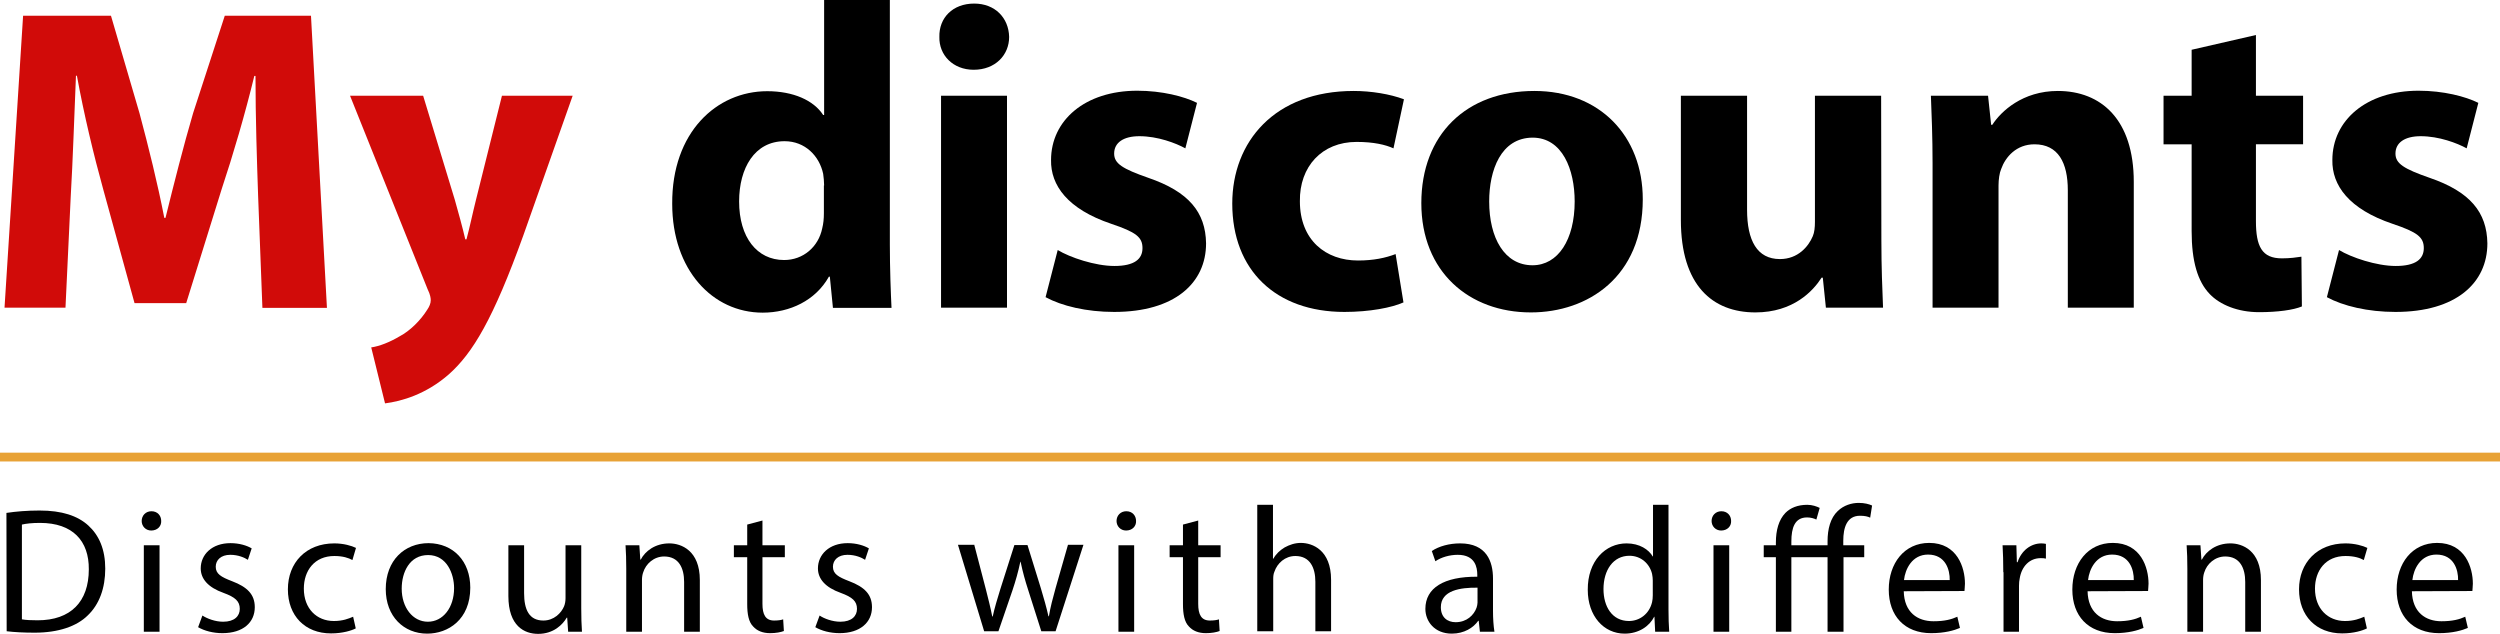 <?xml version="1.0" encoding="utf-8"?>
<!-- Generator: Adobe Illustrator 22.1.0, SVG Export Plug-In . SVG Version: 6.00 Build 0)  -->
<svg version="1.1" id="Слой_1" xmlns="http://www.w3.org/2000/svg" xmlns:xlink="http://www.w3.org/1999/xlink" x="0px" y="0px"
	 width="1049.9px" height="266.1px" viewBox="0 0 1049.9 266.1" style="enable-background:new 0 0 1049.9 266.1;"
	 xml:space="preserve">
<style type="text/css">
	.st0{fill:#D10B09;}
	.st1{fill:#E8A236;}
</style>
<g>
	<g>
		<path class="st0" d="M108.4,82.3c-0.5-14.7-1.1-32.6-1.1-50.4h-0.5C103,47.6,97.9,65,93.1,79.4l-14.9,47.9H56.5L43.4,79.7
			c-4-14.4-8.2-31.9-11.1-47.9h-0.4c-0.7,16.6-1.3,35.5-2.2,50.8l-2.2,46.6H1.9L9.7,6.6h36.9l12,41c3.8,14.2,7.6,29.5,10.4,43.9h0.5
			c3.5-14.2,7.6-30.4,11.6-44L94.4,6.6h36.2l6.7,122.7h-27.1L108.4,82.3z"/>
		<path class="st0" d="M177.7,40.2L191,83.9c1.5,5.3,3.3,11.8,4.4,16.6h0.5c1.3-4.7,2.7-11.5,4-16.6l10.9-43.7h29.7l-20.7,58.6
			c-12.7,35.3-21.3,49.5-31.3,58.4c-9.6,8.4-19.8,11.3-26.8,12.2l-5.8-23.5c3.5-0.5,7.8-2.2,12-4.7c4.2-2.2,8.7-6.6,11.5-11.1
			c0.9-1.3,1.5-2.7,1.5-4c0-0.9-0.2-2.4-1.3-4.6L147,40.2H177.7z"/>
		<path d="M373.7,0v102.7c0,10,0.4,20.6,0.7,26.6h-24.6l-1.3-13.1h-0.4c-5.6,10-16.4,15.1-27.8,15.1c-21.1,0-38-18-38-45.7
			c-0.2-30,18.6-47.3,39.9-47.3c10.9,0,19.5,3.8,23.5,10h0.4V0H373.7z M346.1,77.9c0-1.5-0.2-3.5-0.4-4.9
			c-1.6-7.5-7.6-13.7-16.2-13.7c-12.6,0-19.1,11.3-19.1,25.3c0,15.1,7.5,24.6,18.9,24.6c8,0,14.4-5.5,16-13.3c0.5-2,0.7-4,0.7-6.4
			V77.9H346.1z"/>
		<path d="M423.8,15.5c0,7.6-5.8,13.8-14.9,13.8c-8.7,0-14.6-6.2-14.4-13.8c-0.2-8,5.6-14,14.6-14C417.9,1.5,423.6,7.5,423.8,15.5z
			 M395.2,129.2v-89h27.7v89H395.2z"/>
		<path d="M444.2,105c5.1,3.1,15.7,6.7,23.8,6.7c8.4,0,11.8-2.9,11.8-7.5s-2.7-6.7-13.1-10.2c-18.4-6.2-25.5-16.2-25.3-26.8
			c0-16.6,14.2-29.1,36.2-29.1c10.4,0,19.7,2.4,25.1,5.1l-4.9,19.1c-4-2.2-11.6-5.1-19.3-5.1c-6.7,0-10.6,2.7-10.6,7.3
			c0,4.2,3.5,6.4,14.4,10.2c16.9,5.8,24,14.4,24.2,27.5c0,16.6-13.1,28.8-38.6,28.8c-11.6,0-22-2.5-28.8-6.2L444.2,105z"/>
		<path d="M589.4,127c-4.9,2.2-14.2,4-24.8,4c-28.8,0-47.1-17.5-47.1-45.5c0-26,17.8-47.3,51-47.3c7.3,0,15.3,1.3,21.1,3.5
			l-4.4,20.6c-3.3-1.5-8.2-2.7-15.5-2.7c-14.6,0-24,10.4-23.8,24.9c0,16.4,10.9,24.9,24.4,24.9c6.6,0,11.6-1.1,15.8-2.7L589.4,127z"
			/>
		<path d="M689.9,83.7c0,32.6-23.1,47.5-47,47.5c-26,0-46-17.1-46-45.9s18.9-47.1,47.5-47.1C671.7,38.2,689.9,57,689.9,83.7z
			 M625.4,84.6c0,15.3,6.4,26.8,18.2,26.8c10.7,0,17.7-10.7,17.7-26.8c0-13.3-5.1-26.8-17.7-26.8C630.3,57.9,625.4,71.5,625.4,84.6z
			"/>
		<path d="M790.1,100.6c0,11.6,0.4,21.1,0.7,28.6h-24l-1.3-12.6H765c-3.5,5.5-11.8,14.6-27.8,14.6c-18,0-31.3-11.3-31.3-38.8V40.2
			h27.8v47.9c0,12.9,4.2,20.7,13.8,20.7c7.6,0,12-5.3,13.8-9.6c0.7-1.6,0.9-3.8,0.9-6v-53H790L790.1,100.6L790.1,100.6z"/>
		<path d="M811.6,68.6c0-11.1-0.4-20.6-0.7-28.4h24l1.3,12.2h0.5c3.6-5.6,12.7-14.2,27.5-14.2c18.2,0,31.9,12,31.9,38.2v52.8h-27.7
			V79.9c0-11.5-4-19.3-14-19.3c-7.6,0-12.2,5.3-14,10.4c-0.7,1.6-1.1,4.4-1.1,6.9v51.3h-27.7V68.6z"/>
		<path d="M947.4,14.7v25.5h19.8v20.4h-19.8v32.2c0,10.7,2.5,15.7,10.9,15.7c3.5,0,6.2-0.4,8.2-0.7l0.2,20.9
			c-3.6,1.5-10.2,2.4-18,2.4c-8.9,0-16.4-3.1-20.7-7.6c-5.1-5.3-7.6-13.8-7.6-26.4V60.6h-11.8V40.2h11.8V20.9L947.4,14.7z"/>
		<path d="M982.3,105c5.1,3.1,15.7,6.7,23.8,6.7c8.4,0,11.8-2.9,11.8-7.5s-2.7-6.7-13.1-10.2c-18.4-6.2-25.5-16.2-25.3-26.8
			c0-16.6,14.2-29.1,36.2-29.1c10.4,0,19.7,2.4,25.1,5.1l-4.9,19.1c-4-2.2-11.6-5.1-19.3-5.1c-6.7,0-10.6,2.7-10.6,7.3
			c0,4.2,3.5,6.4,14.4,10.2c16.9,5.8,24,14.4,24.2,27.5c0,16.6-13.1,28.8-38.6,28.8c-11.6,0-22-2.5-28.8-6.2L982.3,105z"/>
	</g>
	<rect y="190.1" class="st1" width="1049.9" height="3.7"/>
	<g>
		<path d="M2.7,215.4c4-0.6,8.7-1,13.9-1c9.4,0,16,2.2,20.5,6.3s7.1,10,7.1,18.1c0,8.2-2.5,15-7.3,19.6c-4.7,4.7-12.5,7.3-22.3,7.3
			c-4.6,0-8.5-0.2-11.8-0.6L2.7,215.4L2.7,215.4z M9.2,260.1c1.6,0.3,4,0.4,6.6,0.4c13.9,0,21.5-7.8,21.5-21.4
			c0.1-11.9-6.7-19.5-20.5-19.5c-3.4,0-5.9,0.3-7.6,0.7C9.2,220.3,9.2,260.1,9.2,260.1z"/>
		<path d="M67.7,218.8c0.1,2.2-1.6,4-4.2,4c-2.3,0-4-1.8-4-4c0-2.3,1.7-4.1,4.1-4.1C66.1,214.7,67.7,216.5,67.7,218.8z M60.4,265.3
			V229H67v36.3H60.4z"/>
		<path d="M85,258.5c2,1.3,5.4,2.6,8.7,2.6c4.8,0,7-2.4,7-5.4c0-3.2-1.9-4.9-6.8-6.7c-6.5-2.3-9.6-5.9-9.6-10.3
			c0-5.8,4.7-10.6,12.5-10.6c3.7,0,6.9,1,8.9,2.2l-1.6,4.8c-1.4-0.9-4-2.1-7.4-2.1c-3.9,0-6.1,2.2-6.1,5c0,3,2.2,4.3,6.9,6.1
			c6.3,2.4,9.5,5.5,9.5,10.9c0,6.4-4.9,10.9-13.6,10.9c-4,0-7.6-1-10.2-2.5L85,258.5z"/>
		<path d="M149.4,263.9c-1.7,0.9-5.5,2.1-10.4,2.1c-10.9,0-18.1-7.4-18.1-18.5c0-11.2,7.6-19.3,19.5-19.3c3.9,0,7.3,1,9.1,1.9
			l-1.5,5.1c-1.6-0.9-4-1.7-7.6-1.7c-8.3,0-12.8,6.1-12.8,13.7c0,8.4,5.4,13.6,12.6,13.6c3.8,0,6.2-1,8.1-1.8L149.4,263.9z"/>
		<path d="M197.5,246.8c0,13.4-9.3,19.3-18.1,19.3c-9.8,0-17.4-7.2-17.4-18.7c0-12.1,7.9-19.3,18-19.3
			C190.4,228.2,197.5,235.7,197.5,246.8z M168.7,247.2c0,7.9,4.6,13.9,11,13.9c6.3,0,11-5.9,11-14.1c0-6.1-3.1-13.9-10.9-13.9
			S168.7,240.3,168.7,247.2z"/>
		<path d="M244.1,255.4c0,3.8,0.1,7,0.3,9.9h-5.8l-0.4-5.9H238c-1.7,2.9-5.5,6.8-12,6.8c-5.7,0-12.5-3.2-12.5-15.9V229h6.6v20.1
			c0,6.9,2.1,11.5,8.1,11.5c4.4,0,7.5-3.1,8.7-6c0.4-1,0.6-2.2,0.6-3.4V229h6.6L244.1,255.4L244.1,255.4z"/>
		<path d="M263,238.8c0-3.8-0.1-6.8-0.3-9.8h5.8l0.4,6h0.2c1.8-3.5,6-6.8,12-6.8c5,0,12.8,3,12.8,15.4v21.7h-6.6v-20.9
			c0-5.8-2.2-10.7-8.4-10.7c-4.3,0-7.7,3.1-8.8,6.7c-0.3,0.8-0.5,2-0.5,3.1v21.8H263V238.8z"/>
		<path d="M320.2,218.6V229h9.4v5h-9.4v19.6c0,4.5,1.3,7,4.9,7c1.7,0,3-0.2,3.8-0.5l0.3,4.9c-1.3,0.5-3.3,0.9-5.8,0.9
			c-3.1,0-5.5-1-7.1-2.8c-1.9-1.9-2.5-5.2-2.5-9.4V234h-5.6v-5h5.6v-8.7L320.2,218.6z"/>
		<path d="M344.2,258.5c1.9,1.3,5.4,2.6,8.7,2.6c4.8,0,7-2.4,7-5.4c0-3.2-1.9-4.9-6.8-6.7c-6.5-2.3-9.6-5.9-9.6-10.3
			c0-5.8,4.7-10.6,12.5-10.6c3.7,0,6.9,1,8.9,2.2l-1.6,4.8c-1.4-0.9-4-2.1-7.4-2.1c-3.9,0-6.1,2.2-6.1,5c0,3,2.2,4.3,6.9,6.1
			c6.3,2.4,9.5,5.5,9.5,10.9c0,6.4-5,10.9-13.6,10.9c-4,0-7.6-1-10.2-2.5L344.2,258.5z"/>
		<path d="M409.2,229l4.8,18.4c1,4,2,7.8,2.7,11.5h0.2c0.8-3.7,2-7.6,3.2-11.5l5.9-18.5h5.5l5.6,18.1c1.3,4.3,2.4,8.2,3.2,11.8h0.2
			c0.6-3.7,1.6-7.5,2.8-11.8l5.2-18.2h6.5l-11.7,36.3h-6l-5.5-17.3c-1.3-4-2.3-7.6-3.2-11.9h-0.1c-0.9,4.3-2,8.1-3.3,12l-5.9,17.2
			h-6l-11-36.3h6.9V229z"/>
		<path d="M477.1,218.8c0.1,2.2-1.6,4-4.2,4c-2.3,0-4-1.8-4-4c0-2.3,1.7-4.1,4.1-4.1C475.5,214.7,477.1,216.5,477.1,218.8z
			 M469.7,265.3V229h6.6v36.3H469.7z"/>
		<path d="M503.2,218.6V229h9.4v5h-9.4v19.6c0,4.5,1.3,7,4.9,7c1.7,0,3-0.2,3.8-0.5l0.3,4.9c-1.3,0.5-3.3,0.9-5.8,0.9
			c-3.1,0-5.5-1-7.1-2.8c-1.9-1.9-2.5-5.2-2.5-9.4V234h-5.6v-5h5.6v-8.7L503.2,218.6z"/>
		<path d="M528,212h6.6v22.6h0.2c1-1.9,2.7-3.5,4.7-4.7c2-1.1,4.3-1.9,6.8-1.9c4.9,0,12.7,3,12.7,15.5v21.6h-6.6v-20.8
			c0-5.8-2.2-10.8-8.4-10.8c-4.3,0-7.6,3-8.8,6.6c-0.4,0.9-0.5,1.9-0.5,3.1v21.9H528V212z"/>
		<path d="M621.5,265.3l-0.5-4.6h-0.2c-2,2.9-5.9,5.4-11.1,5.4c-7.3,0-11.1-5.2-11.1-10.4c0-8.8,7.8-13.6,21.8-13.5v-0.8
			c0-3-0.8-8.4-8.2-8.4c-3.4,0-6.9,1-9.4,2.7l-1.5-4.3c3-2,7.3-3.2,11.9-3.2c11.1,0,13.8,7.6,13.8,14.8v13.6c0,3.1,0.2,6.2,0.6,8.7
			H621.5z M620.5,246.8c-7.2-0.1-15.4,1.1-15.4,8.2c0,4.3,2.8,6.3,6.2,6.3c4.7,0,7.7-3,8.8-6.1c0.2-0.7,0.4-1.4,0.4-2.1V246.8z"/>
		<path d="M700.7,212v43.9c0,3.2,0.1,6.9,0.3,9.4h-5.9l-0.3-6.3h-0.1c-2,4-6.5,7.1-12.4,7.1c-8.8,0-15.5-7.4-15.5-18.4
			c-0.1-12.1,7.4-19.5,16.3-19.5c5.5,0,9.3,2.6,11,5.5h0.1V212H700.7z M694.1,243.8c0-0.8-0.1-1.9-0.3-2.8c-1-4.2-4.6-7.6-9.5-7.6
			c-6.8,0-10.9,6-10.9,14c0,7.3,3.6,13.4,10.7,13.4c4.4,0,8.5-2.9,9.7-7.9c0.2-0.9,0.3-1.8,0.3-2.9V243.8z"/>
		<path d="M727,218.8c0.1,2.2-1.6,4-4.2,4c-2.3,0-4-1.8-4-4c0-2.3,1.7-4.1,4.1-4.1C725.4,214.7,727,216.5,727,218.8z M719.6,265.3
			V229h6.6v36.3H719.6z"/>
		<path d="M767.5,265.3V234h-15.2v31.3h-6.5V234h-5.1v-5h5.1v-1.2c0-5.1,1.2-9.5,4-12.4c2.1-2.1,5.1-3.4,9.2-3.4
			c2.1,0,4,0.7,5.2,1.3l-1.4,4.9c-1-0.5-2.4-0.9-3.9-0.9c-5.2,0-6.6,4.4-6.6,10.1v1.6h15.2v-1.7c0-5.1,1.2-9.8,4.3-12.7
			c2.5-2.4,5.8-3.4,8.8-3.4c2.4,0,4.3,0.5,5.6,1.1l-0.8,5.1c-1-0.5-2.3-0.8-4.3-0.8c-5.5,0-7,5-7,10.5v1.9h8.8v5h-8.7v31.3
			L767.5,265.3L767.5,265.3z"/>
		<path d="M799.5,248.3c0.2,8.9,5.8,12.6,12.5,12.6c4.7,0,7.6-0.8,10-1.9l1.1,4.7c-2.3,1-6.3,2.2-12.1,2.2
			c-11.2,0-17.8-7.3-17.8-18.3s6.5-19.6,17-19.6c11.8,0,15,10.4,15,17.1c0,1.4-0.2,2.4-0.2,3.1L799.5,248.3L799.5,248.3z
			 M818.8,243.6c0.1-4.2-1.7-10.7-9.1-10.7c-6.7,0-9.6,6.1-10.1,10.7H818.8z"/>
		<path d="M841.3,240.3c0-4.3-0.1-8-0.3-11.3h5.8l0.2,7.1h0.3c1.6-4.9,5.6-7.9,10-7.9c0.8,0,1.3,0.1,1.9,0.2v6.2
			c-0.7-0.2-1.4-0.2-2.2-0.2c-4.7,0-8,3.5-8.8,8.5c-0.2,0.9-0.3,1.9-0.3,3.1v19.3h-6.5v-25H841.3z"/>
		<path d="M876.7,248.3c0.2,8.9,5.8,12.6,12.4,12.6c4.7,0,7.6-0.8,10-1.9l1.1,4.7c-2.3,1-6.3,2.2-12.1,2.2
			c-11.2,0-17.8-7.3-17.8-18.3s6.5-19.6,17-19.6c11.8,0,15,10.4,15,17.1c0,1.4-0.2,2.4-0.2,3.1L876.7,248.3L876.7,248.3z
			 M896.1,243.6c0.1-4.2-1.7-10.7-9.1-10.7c-6.7,0-9.6,6.1-10.1,10.7H896.1z"/>
		<path d="M918.6,238.8c0-3.8-0.1-6.8-0.3-9.8h5.8l0.4,6h0.2c1.8-3.5,6-6.8,12-6.8c5,0,12.8,3,12.8,15.4v21.7h-6.6v-20.9
			c0-5.8-2.2-10.7-8.4-10.7c-4.3,0-7.7,3.1-8.8,6.7c-0.3,0.8-0.5,2-0.5,3.1v21.8h-6.6L918.6,238.8L918.6,238.8z"/>
		<path d="M994,263.9c-1.7,0.9-5.5,2.1-10.4,2.1c-10.9,0-18.1-7.4-18.1-18.5c0-11.2,7.7-19.3,19.5-19.3c3.9,0,7.4,1,9.2,1.9
			l-1.5,5.1c-1.6-0.9-4-1.7-7.7-1.7c-8.3,0-12.8,6.1-12.8,13.7c0,8.4,5.4,13.6,12.6,13.6c3.8,0,6.2-1,8.1-1.8L994,263.9z"/>
		<path d="M1012.9,248.3c0.2,8.9,5.8,12.6,12.4,12.6c4.7,0,7.6-0.8,10-1.9l1.1,4.7c-2.3,1-6.3,2.2-12.1,2.2
			c-11.2,0-17.8-7.3-17.8-18.3s6.5-19.6,17-19.6c11.8,0,15,10.4,15,17.1c0,1.4-0.2,2.4-0.2,3.1L1012.9,248.3L1012.9,248.3z
			 M1032.3,243.6c0.1-4.2-1.7-10.7-9.1-10.7c-6.7,0-9.6,6.1-10.1,10.7H1032.3z"/>
	</g>
</g>
</svg>
